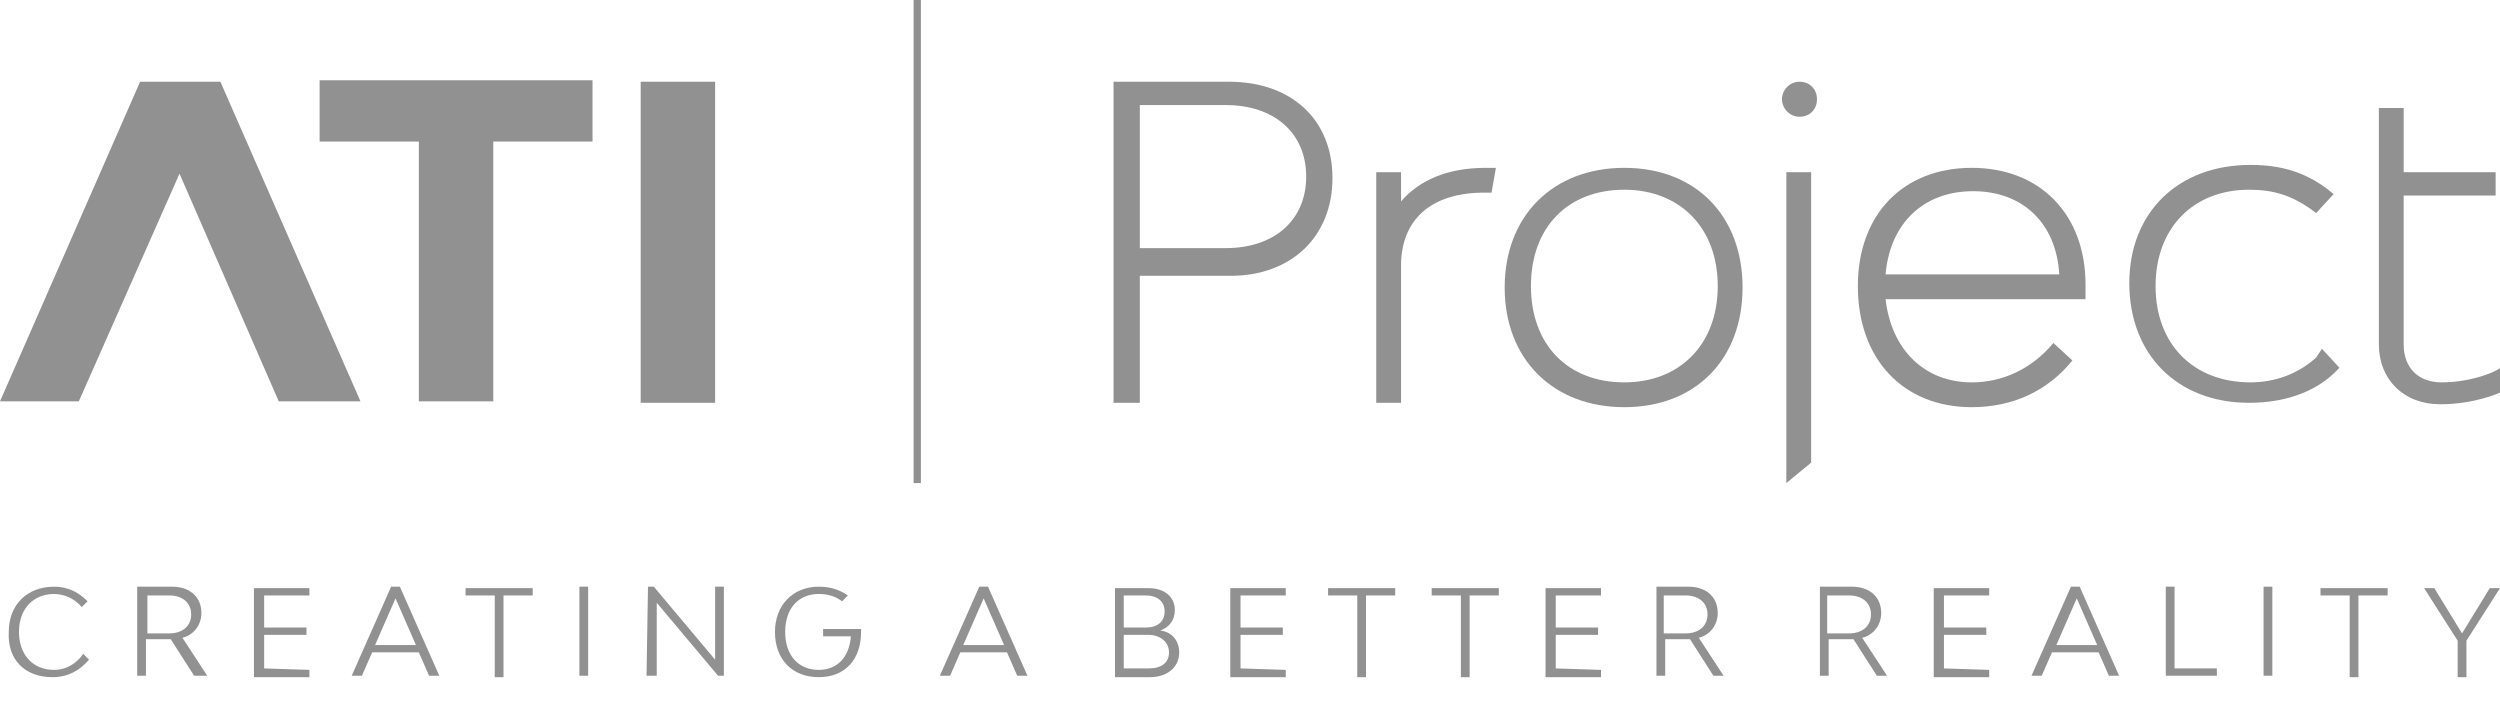 <?xml version="1.0" encoding="utf-8"?>
<!-- Generator: Adobe Illustrator 27.3.0, SVG Export Plug-In . SVG Version: 6.00 Build 0)  -->
<svg version="1.1" id="Livello_2_00000021833457801325624330000016311465421977163189_"
	 xmlns="http://www.w3.org/2000/svg" xmlns:xlink="http://www.w3.org/1999/xlink" x="0px" y="0px" viewBox="0 0 171.3 48.3"
	 style="enable-background:new 0 0 171.3 48.3;" xml:space="preserve">
<style type="text/css">
	.st0{fill:#919191;}
</style>
<g id="Livello_1-2">
	<rect x="43.9" y="-210.1" class="st0" width="5.1" height="22"/>
	<polygon class="st0" points="21.9,-205.9 28.7,-205.9 28.7,-188.1 33.8,-188.1 33.8,-205.9 40.6,-205.9 40.6,-210.1 21.9,-210.1 	
		"/>
	<polygon class="st0" points="24.7,-188.1 15.1,-210.1 9.6,-210.1 0,-188.1 5.4,-188.1 12.3,-203.8 19.1,-188.1 	"/>
	<path class="st0" d="M111.3-189.5c-3.9,0-6.4-2.6-6.4-6.6s2.5-6.6,6.4-6.6s6.4,2.6,6.4,6.6S115.2-189.5,111.3-189.5 M111.3-204.2
		c-4.9,0-8.2,3.3-8.2,8.2s3.3,8.2,8.2,8.2s8.1-3.3,8.1-8.2S116.2-204.2,111.3-204.2"/>
	<path class="st0" d="M102.5-204.2h-0.7c-2.7,0-4.6,0.9-5.8,2.3v-2h-1.7v15.8h1.7v-9.4c0-3.1,2-5,5.7-5h0.5L102.5-204.2L102.5-204.2
		z"/>
	<path class="st0" d="M78.1-198.5v-9.9H84c3.3,0,5.5,1.9,5.5,4.9s-2.2,4.9-5.5,4.9L78.1-198.5L78.1-198.5z M84.2-210.1h-7.9v22h1.8
		v-8.7h6.2c4.2,0,7-2.7,7-6.6S88.5-210.1,84.2-210.1"/>
	<path class="st0" d="M158.6-191.1c-1.2,1.1-2.8,1.7-4.5,1.7c-3.9,0-6.5-2.6-6.5-6.6s2.6-6.6,6.4-6.6c1.6,0,2.9,0.4,4.2,1.3l0.4,0.3
		l1.2-1.2l-0.5-0.4c-1.5-1.1-3.1-1.6-5.2-1.6c-5,0-8.3,3.3-8.3,8.2s3.3,8.2,8.2,8.2c2.4,0,4.4-0.7,5.8-2l0.4-0.4l-1.2-1.3
		L158.6-191.1L158.6-191.1z"/>
	<polygon class="st0" points="122.4,-203.9 122.4,-182.6 124.1,-183.9 124.1,-203.9 	"/>
	<path class="st0" d="M123.3-207.6c0.7,0,1.2-0.6,1.2-1.2c0-0.7-0.6-1.2-1.2-1.2s-1.2,0.6-1.2,1.2
		C122-208.2,122.6-207.6,123.3-207.6"/>
	<path class="st0" d="M129.2-196.8c0.3-3.5,2.6-5.7,6-5.7s5.7,2.2,5.9,5.7H129.2L129.2-196.8z M129.2-195.2h13.7v-1
		c0-4.8-3.1-8-7.8-8s-7.8,3.2-7.8,8.1c0,4.8,3.1,8.3,7.8,8.3c2.8,0,5.2-1.1,6.9-3.2l-1.3-1.2c-1.5,1.8-3.5,2.7-5.6,2.7
		C131.9-189.4,129.6-191.7,129.2-195.2"/>
	<path class="st0" d="M167.3-189.5c-1.6,0-2.6-1-2.6-2.6v-10.2h6.3v-1.6h-6.3v-4.3h-1.8v16.2c0,2.4,1.7,4.1,4.2,4.1s4.1-0.8,4.1-0.8
		v-1.7C171.2-190.3,169.4-189.5,167.3-189.5"/>
	<path class="st0" d="M170.6-173.1l-1.9,3.1l-1.9-3.1h-0.7l2.3,3.6v2.5h0.6v-2.5l2.3-3.6H170.6L170.6-173.1z M163.6-173.1H159v0.5h2
		v5.6h0.6v-5.6h2L163.6-173.1L163.6-173.1z M155.1-167h0.6v-6.1h-0.6V-167z M149-167.5v-5.6h-0.6v6.1h3.5v-0.5H149L149-167.5z
		 M140.9-169.1l1.4-3.2l1.4,3.2H140.9z M144.5-167h0.7l-2.7-6.1H142l-2.7,6.1h0.7l0.7-1.6h3.2L144.5-167L144.5-167z M133.3-167.5
		v-2.3h2.9v-0.5h-2.9v-2.2h3.1v-0.5h-3.8v6.1h3.8v-0.5H133.3L133.3-167.5z M125.2-172.6h1.5c0.9,0,1.5,0.5,1.5,1.3
		c0,0.8-0.6,1.3-1.5,1.3h-1.5L125.2-172.6L125.2-172.6z M129.3-167l-1.7-2.6c0.8-0.2,1.3-0.9,1.3-1.7c0-1.1-0.8-1.8-2-1.8h-2.2v6.1
		h0.6v-2.5h1.7l1.6,2.5H129.3z M114-172.6h1.5c0.9,0,1.5,0.5,1.5,1.3c0,0.8-0.6,1.3-1.5,1.3H114V-172.6L114-172.6z M118.1-167
		l-1.7-2.6c0.8-0.2,1.3-0.9,1.3-1.7c0-1.1-0.8-1.8-2-1.8h-2.2v6.1h0.6v-2.5h1.7l1.6,2.5H118.1z M106.6-167.5v-2.3h2.9v-0.5h-2.9
		v-2.2h3.1v-0.5H106v6.1h3.8v-0.5H106.6L106.6-167.5z M102.7-173.1h-4.6v0.5h2v5.6h0.6v-5.6h2C102.7-172.6,102.7-173.1,102.7-173.1z
		 M95.6-173.1h-4.6v0.5h2v5.6h0.6v-5.6h2C95.6-172.6,95.6-173.1,95.6-173.1z M85-167.5v-2.3h2.9v-0.5H85v-2.2h3.1v-0.5h-3.8v6.1h3.8
		v-0.5H85L85-167.5z M78.8-167.5H77v-2.3h1.7c0.8,0,1.4,0.5,1.4,1.2S79.6-167.5,78.8-167.5 M77-172.6h1.5c0.8,0,1.3,0.4,1.3,1.1
		c0,0.7-0.5,1.1-1.3,1.1H77L77-172.6L77-172.6z M79.5-170.2c0.6-0.2,1-0.7,1-1.4c0-0.9-0.7-1.5-1.8-1.5h-2.3v6.1h2.4
		c1.2,0,2-0.7,2-1.7C80.8-169.5,80.3-170,79.5-170.2 M66.1-169.1l1.4-3.2l1.4,3.2H66.1L66.1-169.1z M69.7-167h0.7l-2.7-6.1h-0.6
		l-2.7,6.1h0.7l0.7-1.6h3.2C69.1-168.6,69.7-167,69.7-167z M59-170.2h-2.6v0.5h1.9c-0.1,1.4-0.9,2.3-2.2,2.3c-1.4,0-2.3-1.1-2.3-2.6
		s0.9-2.6,2.3-2.6c0.7,0,1.2,0.2,1.6,0.5l0.4-0.4c-0.6-0.4-1.2-0.6-2-0.6c-1.8,0-3,1.2-3,3.1s1.2,3.1,3,3.1s2.9-1.2,2.9-3.1
		C59-170.1,59-170.2,59-170.2 M44.3-167H45v-5l4.2,5h0.4v-6.1H49v5l-4.2-5h-0.4L44.3-167L44.3-167z M39.7-167h0.6v-6.1h-0.6V-167z
		 M36.5-173.1h-4.6v0.5h2v5.6h0.6v-5.6h2V-173.1z M25.7-169.1l1.4-3.2l1.4,3.2H25.7L25.7-169.1z M29.4-167h0.7l-2.7-6.1h-0.6
		l-2.7,6.1h0.7l0.7-1.6h3.2L29.4-167z M18.1-167.5v-2.3h2.9v-0.5h-2.9v-2.2h3.1v-0.5h-3.8v6.1h3.8v-0.5H18.1L18.1-167.5z
		 M10.1-172.6h1.5c0.9,0,1.5,0.5,1.5,1.3c0,0.8-0.6,1.3-1.5,1.3h-1.5V-172.6L10.1-172.6z M14.2-167l-1.7-2.6
		c0.8-0.2,1.3-0.9,1.3-1.7c0-1.1-0.8-1.8-2-1.8H9.4v6.1h0.6v-2.5h1.7l1.6,2.5H14.2L14.2-167z M3.6-166.9c1.1,0,1.9-0.4,2.5-1.2
		l-0.4-0.4c-0.4,0.6-1.1,1.1-2,1.1c-1.5,0-2.4-1.1-2.4-2.6c0-1.6,1-2.6,2.5-2.6c0.8,0,1.4,0.4,1.9,0.9l0.4-0.4c-0.6-0.6-1.3-1-2.3-1
		c-1.9,0-3.1,1.2-3.1,3.1C0.5-168.2,1.7-166.9,3.6-166.9"/>
</g>
<g>
	<g>
		<line class="st0" x1="62.8" y1="0" x2="62.8" y2="33.1"/>
		<rect x="62.6" y="0" class="st0" width="0.5" height="33.1"/>
	</g>
	<rect x="43.9" y="5.6" class="st0" width="5.1" height="22"/>
	<polygon class="st0" points="21.9,9.7 28.7,9.7 28.7,27.5 33.8,27.5 33.8,9.7 40.6,9.7 40.6,5.5 21.9,5.5 	"/>
	<polygon class="st0" points="24.7,27.5 15.1,5.6 9.6,5.6 0,27.5 5.4,27.5 12.3,11.9 19.1,27.5 	"/>
	<g>
		<path class="st0" d="M111.3,26.2c-3.9,0-6.4-2.6-6.4-6.6s2.5-6.6,6.4-6.6c3.8,0,6.4,2.6,6.4,6.6C117.7,23.6,115.1,26.2,111.3,26.2
			 M111.3,11.5c-4.9,0-8.2,3.3-8.2,8.2s3.3,8.2,8.2,8.2c4.9,0,8.1-3.3,8.1-8.2S116.2,11.5,111.3,11.5"/>
		<path class="st0" d="M102.5,11.5h-0.7c-2.7,0-4.6,0.9-5.8,2.3v-2h-1.7v15.8H96v-9.4c0-3.1,2-5,5.7-5h0.5L102.5,11.5z"/>
		<path class="st0" d="M78.1,17.1V7.2H84c3.3,0,5.5,1.9,5.5,4.9S87.3,17,84,17h-5.9V17.1z M84.2,5.6h-7.9v22h1.8v-8.7h6.2
			c4.2,0,7-2.7,7-6.7C91.3,8.2,88.5,5.6,84.2,5.6"/>
		<path class="st0" d="M158.7,24.5c-1.2,1.1-2.8,1.7-4.5,1.7c-3.9,0-6.5-2.6-6.5-6.6s2.6-6.6,6.4-6.6c1.7,0,2.9,0.4,4.2,1.3l0.4,0.3
			l1.2-1.3l-0.5-0.4c-1.5-1.1-3.1-1.6-5.2-1.6c-5,0-8.3,3.3-8.3,8.1c0,4.9,3.3,8.2,8.2,8.2c2.4,0,4.4-0.7,5.8-2l0.4-0.4l-1.2-1.3
			L158.7,24.5z"/>
	</g>
	<polygon class="st0" points="122.4,11.8 122.4,33.1 124.1,31.7 124.1,11.8 	"/>
	<g>
		<path class="st0" d="M123.3,8c0.7,0,1.2-0.5,1.2-1.2s-0.5-1.2-1.2-1.2s-1.2,0.6-1.2,1.2S122.6,8,123.3,8"/>
		<path class="st0" d="M129.2,18.8c0.3-3.5,2.6-5.7,6-5.7s5.7,2.2,5.9,5.7H129.2z M129.2,20.5h13.7v-1c0-4.8-3.1-8-7.8-8
			s-7.8,3.2-7.8,8.1c0,5,3.1,8.3,7.8,8.3c2.8,0,5.2-1.1,6.9-3.2l-1.3-1.2c-1.5,1.8-3.5,2.7-5.6,2.7C131.9,26.2,129.6,24,129.2,20.5"
			/>
		<path class="st0" d="M167.3,26.2c-1.6,0-2.6-1-2.6-2.6V13.4h6.3v-1.6h-6.3V7.4H163v16.2c0,2.4,1.7,4.1,4.2,4.1
			c2.4,0,4.1-0.8,4.1-0.8v-1.7C171.2,25.4,169.4,26.2,167.3,26.2"/>
		<path class="st0" d="M170.6,40.3l-1.9,3.1l-1.9-3.1h-0.7l2.3,3.6v2.5h0.6v-2.5l2.3-3.6H170.6z M163.6,40.3H159v0.5h2v5.6h0.6v-5.6
			h2V40.3z M155.1,46.3h0.6v-6.1h-0.6V46.3z M149,45.8v-5.6h-0.6v6.1h3.5v-0.5H149z M140.9,44.2l1.4-3.2l1.4,3.2H140.9z M144.5,46.3
			h0.7l-2.7-6.1h-0.6l-2.7,6.1h0.7l0.7-1.6h3.2L144.5,46.3z M133.2,45.8v-2.3h2.9V43h-2.9v-2.2h3.1v-0.5h-3.8v6.1h3.8v-0.5
			L133.2,45.8L133.2,45.8z M125.2,40.8h1.5c0.9,0,1.5,0.5,1.5,1.3s-0.6,1.3-1.5,1.3h-1.5V40.8z M129.3,46.3l-1.7-2.6
			c0.8-0.2,1.3-0.9,1.3-1.7c0-1.1-0.8-1.8-2-1.8h-2.2v6.1h0.6v-2.5h1.6h0.1l1.6,2.5H129.3z M114,40.8h1.5c0.9,0,1.5,0.5,1.5,1.3
			s-0.6,1.3-1.5,1.3H114V40.8z M118.1,46.3l-1.7-2.6c0.8-0.2,1.3-0.9,1.3-1.7c0-1.1-0.8-1.8-2-1.8h-2.2v6.1h0.6v-2.5h1.6h0.1
			l1.6,2.5H118.1z M106.6,45.8v-2.3h2.9V43h-2.9v-2.2h3.1v-0.5h-3.8v6.1h3.8v-0.5L106.6,45.8L106.6,45.8z M102.7,40.3h-4.6v0.5h2
			v5.6h0.6v-5.6h2V40.3z M95.6,40.3H91v0.5h2v5.6h0.6v-5.6h2V40.3z M85,45.8v-2.3h2.9V43H85v-2.2h3.1v-0.5h-3.8v6.1h3.8v-0.5
			L85,45.8L85,45.8z M78.7,45.8H77v-2.3h1.7c0.8,0,1.4,0.5,1.4,1.2S79.6,45.8,78.7,45.8 M77,40.8h1.5c0.8,0,1.3,0.4,1.3,1.1
			c0,0.7-0.5,1.1-1.3,1.1H77V40.8z M79.5,43.2c0.6-0.2,1-0.7,1-1.4c0-0.9-0.7-1.5-1.8-1.5h-2.3v6.1h2.4c1.2,0,2-0.7,2-1.7
			C80.8,43.9,80.3,43.3,79.5,43.2 M66,44.2l1.4-3.2l1.4,3.2H66z M69.7,46.3h0.7l-2.7-6.1h-0.6l-2.7,6.1h0.7l0.7-1.6H69L69.7,46.3z
			 M59,43.1h-2.6v0.5h1.9c-0.1,1.4-0.9,2.3-2.2,2.3c-1.4,0-2.3-1-2.3-2.6s0.9-2.6,2.3-2.6c0.7,0,1.2,0.2,1.6,0.5l0.4-0.4
			c-0.6-0.4-1.2-0.6-2-0.6c-1.8,0-3,1.3-3,3.1c0,1.9,1.2,3.1,3,3.1s2.9-1.2,2.9-3.1C59,43.2,59,43.2,59,43.1 M44.3,46.3H45v-5l4.2,5
			h0.4v-6.1H49v5l-4.2-5h-0.4L44.3,46.3L44.3,46.3z M39.7,46.3h0.6v-6.1h-0.6V46.3z M36.5,40.3h-4.6v0.5h2v5.6h0.6v-5.6h2V40.3z
			 M25.7,44.2l1.4-3.2l1.4,3.2H25.7z M29.4,46.3h0.7l-2.7-6.1h-0.6l-2.7,6.1h0.7l0.7-1.6h3.2L29.4,46.3z M18.1,45.8v-2.3H21V43h-2.9
			v-2.2h3.1v-0.5h-3.8v6.1h3.8v-0.5L18.1,45.8L18.1,45.8z M10.1,40.8h1.5c0.9,0,1.5,0.5,1.5,1.3s-0.6,1.3-1.5,1.3h-1.5V40.8z
			 M14.2,46.3l-1.7-2.6c0.8-0.2,1.3-0.9,1.3-1.7c0-1.1-0.8-1.8-2-1.8H9.4v6.1H10v-2.5h1.6h0.1l1.6,2.5H14.2z M3.6,46.4
			c1.1,0,1.9-0.5,2.5-1.2l-0.4-0.4c-0.4,0.6-1.1,1.1-2,1.1c-1.5,0-2.4-1.1-2.4-2.6c0-1.6,1-2.6,2.4-2.6c0.8,0,1.5,0.4,1.9,0.9
			L6,41.2c-0.6-0.6-1.3-1-2.3-1c-1.8,0-3.1,1.2-3.1,3.1C0.5,45.2,1.7,46.4,3.6,46.4"/>
	</g>
</g>
</svg>
